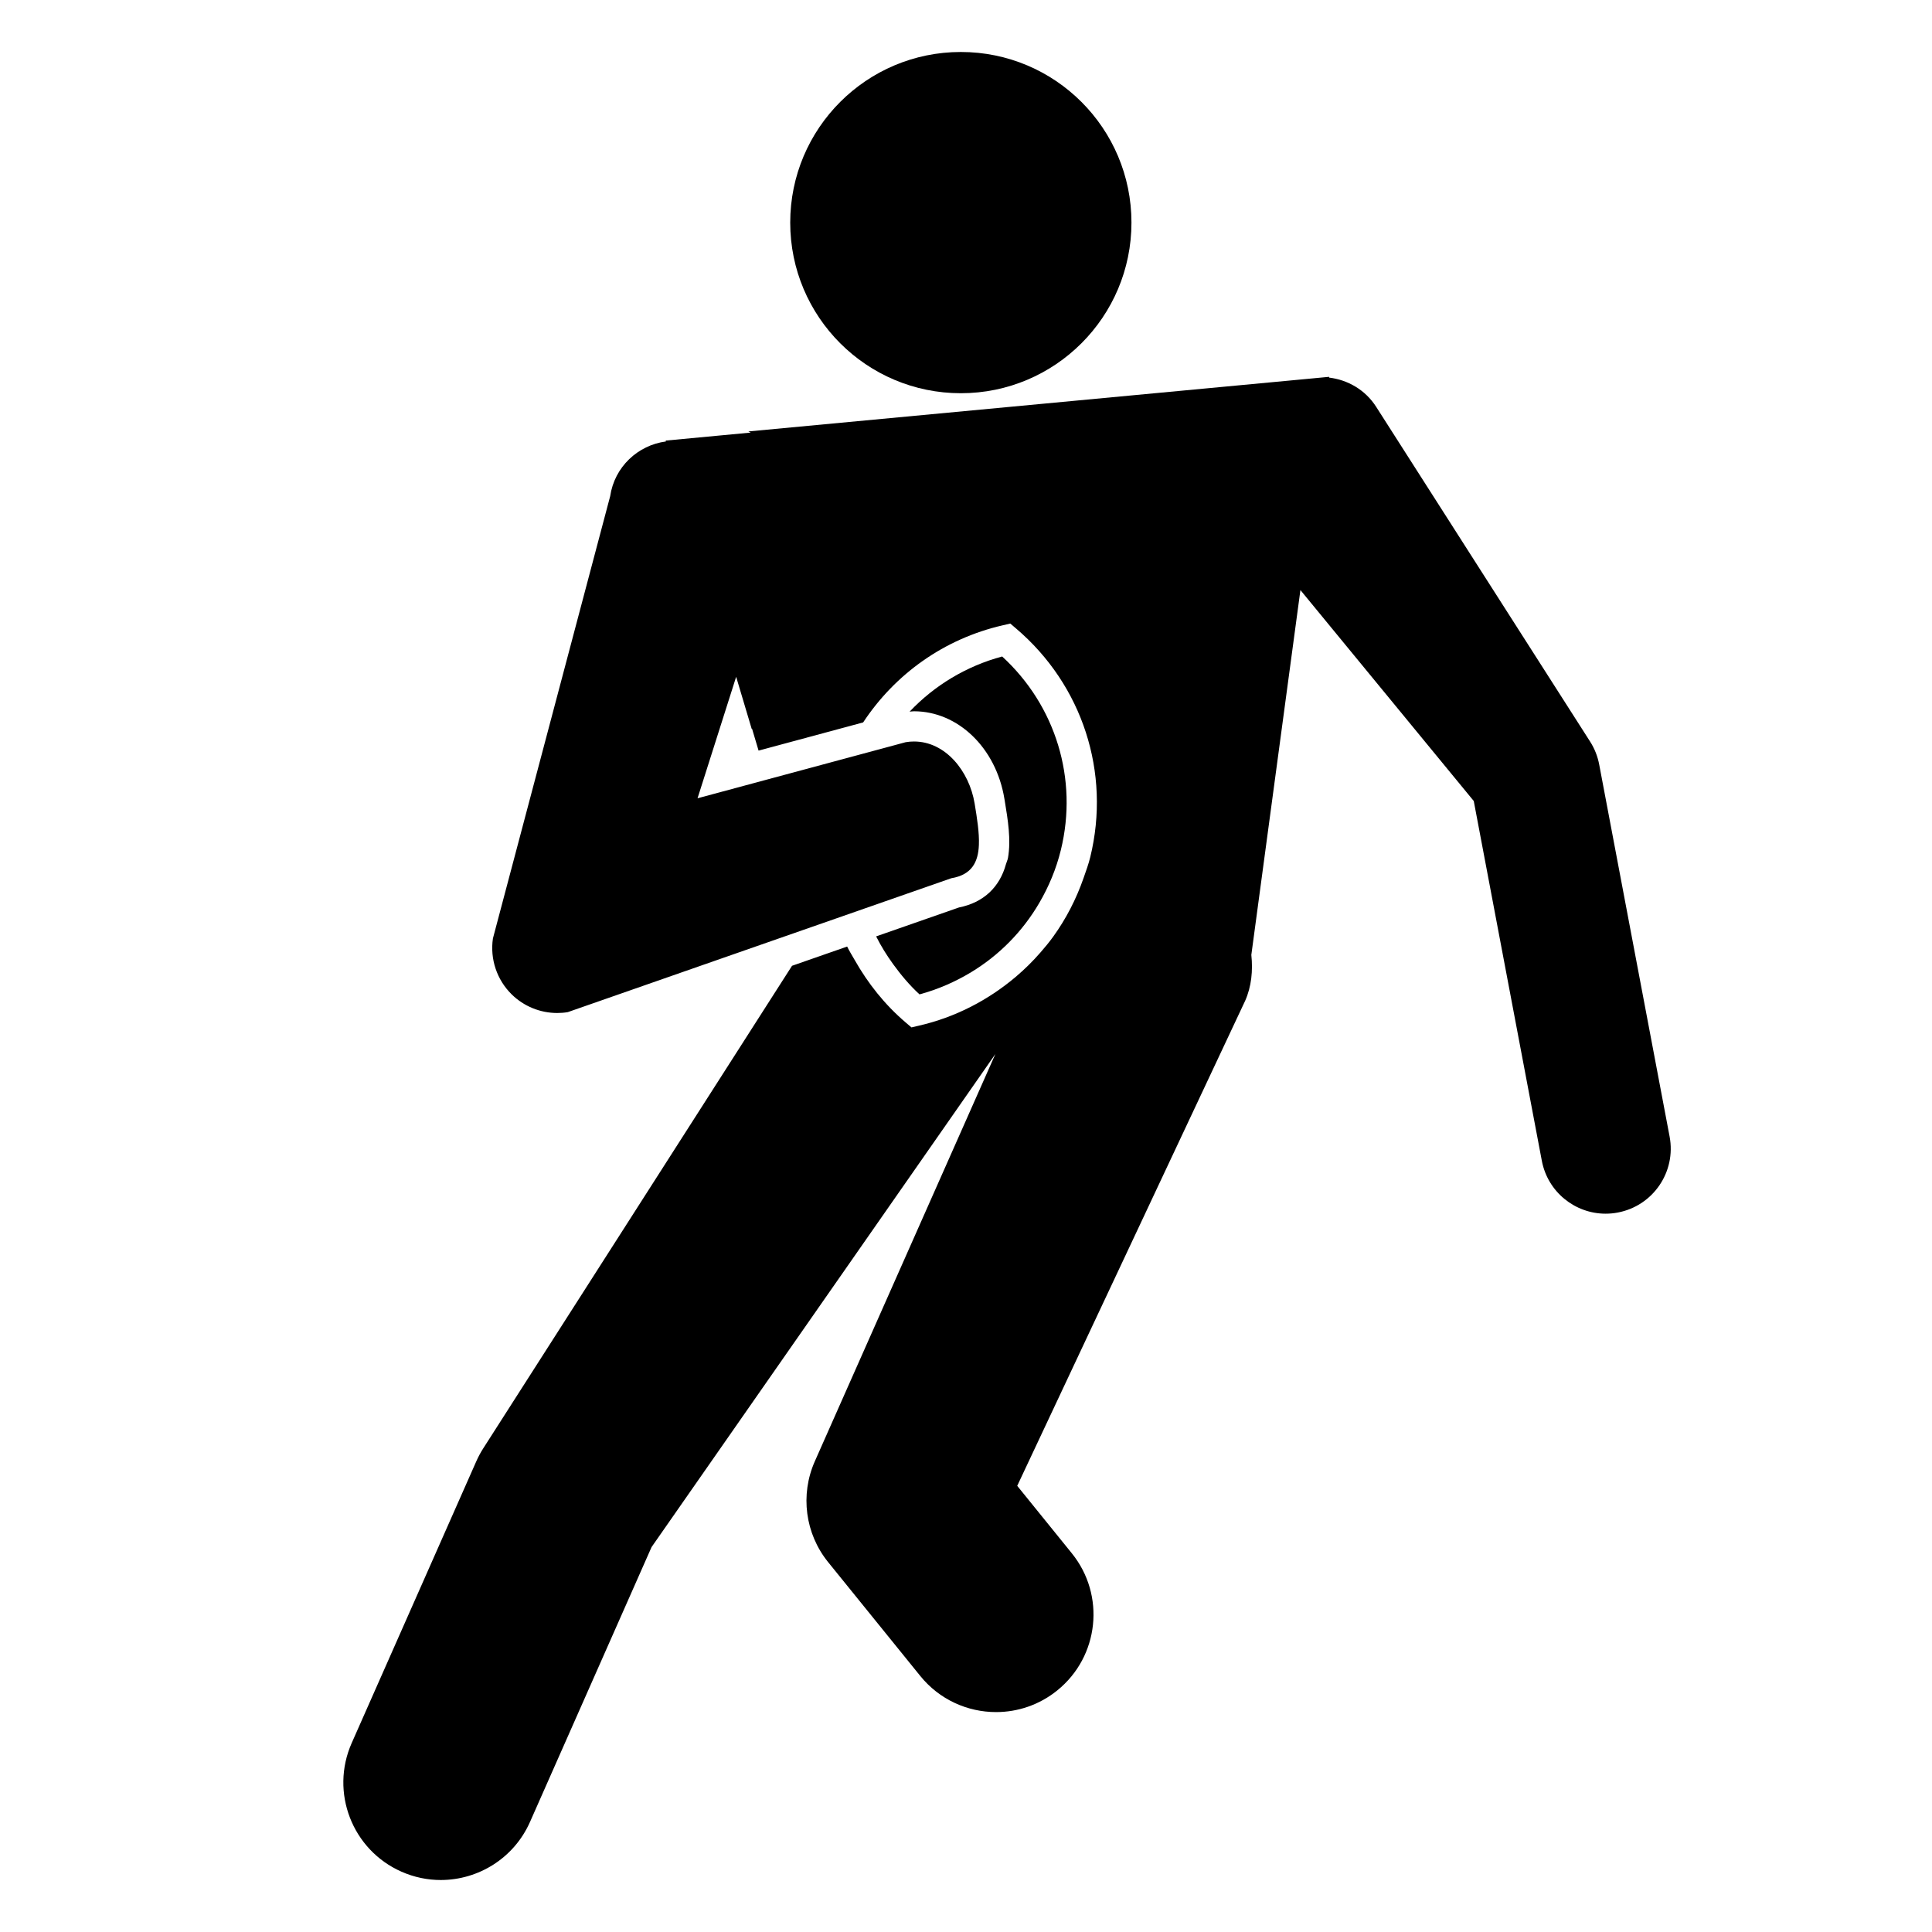<?xml version="1.0" encoding="iso-8859-1"?>
<!-- Generator: Adobe Illustrator 17.0.0, SVG Export Plug-In . SVG Version: 6.00 Build 0)  -->
<!DOCTYPE svg PUBLIC "-//W3C//DTD SVG 1.1//EN" "http://www.w3.org/Graphics/SVG/1.1/DTD/svg11.dtd">
<svg version="1.1" id="Capa_1" xmlns="http://www.w3.org/2000/svg" xmlns:xlink="http://www.w3.org/1999/xlink" x="0px" y="0px"
	 width="64px" height="64px" viewBox="0 0 64 64" style="enable-background:new 0 0 64 64;" xml:space="preserve">
<g>
	<circle cx="31.829" cy="7.374" r="5.652"/>
	<path d="M55.308,37.651l-2.333-12.327c-0.051-0.27-0.153-0.528-0.301-0.759l-7.087-11.089c-0.361-0.564-0.943-0.894-1.56-0.968
		l0.003-0.025l-0.119,0.011l-0.656,0.062l-18.465,1.736c0.026,0.013,0.053,0.025,0.079,0.038l-1.032,0.097l-1.773,0.167
		l-0.013,0.001l0.009,0.029c-0.928,0.122-1.703,0.84-1.847,1.812l-3.884,14.65c-0.101,0.681,0.129,1.369,0.619,1.852
		c0.406,0.4,0.95,0.619,1.511,0.619c0.116,0,0.234-0.009,0.35-0.029l8.066-2.816l0.236-0.082l0.581-0.203l0.481-0.168l0.469-0.164
		l2.87-1.002c0.683-0.113,0.893-0.54,0.915-1.105c0.016-0.405-0.06-0.88-0.141-1.37c-0.178-1.079-0.97-2.055-2.007-2.055
		c-0.091,0-0.183,0.007-0.277,0.023l-0.782,0.211l-0.646,0.174l-0.639,0.172l-2.52,0.679l-2.308,0.622l1.279-4.024l0.253,0.848
		l0.255,0.855l0.008,0.026l0.01-0.011l0.217,0.727l3.464-0.934c1.054-1.599,2.68-2.771,4.629-3.218l0.245-0.057l0.191,0.163
		c2.201,1.873,3.143,4.775,2.458,7.575c-0.058,0.237-0.142,0.463-0.221,0.69c-0.244,0.701-0.58,1.352-1.003,1.939
		c-0.133,0.184-0.276,0.358-0.425,0.528c-0.253,0.291-0.526,0.56-0.82,0.809c-0.909,0.768-1.993,1.338-3.209,1.617l-0.245,0.057
		l-0.191-0.163c-0.698-0.595-1.254-1.301-1.687-2.066c-0.085-0.15-0.178-0.295-0.252-0.449l-0.903,0.315l-0.923,0.322L16.01,47.976
		c-0.089,0.138-0.167,0.284-0.233,0.434l-4.127,9.331c-0.721,1.631,0.016,3.538,1.647,4.26c0.425,0.188,0.868,0.277,1.304,0.277
		c1.24-0.001,2.422-0.718,2.956-1.924l4.027-9.105l11.39-16.334l-5.982,13.493c-0.491,1.108-0.321,2.399,0.442,3.341l3.05,3.768
		c0.638,0.789,1.571,1.198,2.512,1.198c0.714,0,1.432-0.235,2.03-0.72c1.386-1.122,1.601-3.156,0.478-4.542l-1.807-2.233
		l7.551-16.069c0.209-0.472,0.259-0.996,0.204-1.519l1.626-12.085l5.742,6.987l2.255,11.918c0.196,1.033,1.099,1.753,2.113,1.753
		c0.133,0,0.268-0.012,0.403-0.038C54.761,39.946,55.529,38.819,55.308,37.651z"/>
	<path d="M33.323,28.629c-0.207,0.758-0.74,1.269-1.556,1.432l-2.744,0.958c0.16,0.319,0.349,0.624,0.561,0.917
		c0.259,0.357,0.543,0.698,0.876,1.004c0.613-0.165,1.185-0.417,1.711-0.735c0.932-0.564,1.705-1.351,2.255-2.292
		c0.316-0.541,0.563-1.128,0.717-1.759c0.574-2.347-0.17-4.778-1.945-6.407c-1.198,0.322-2.248,0.964-3.066,1.827
		c0.049-0.003,0.098-0.012,0.146-0.012c1.458,0,2.717,1.216,2.993,2.892l0.011,0.064c0.105,0.638,0.214,1.297,0.109,1.9
		C33.377,28.495,33.343,28.557,33.323,28.629z"/>
</g>
</svg>
